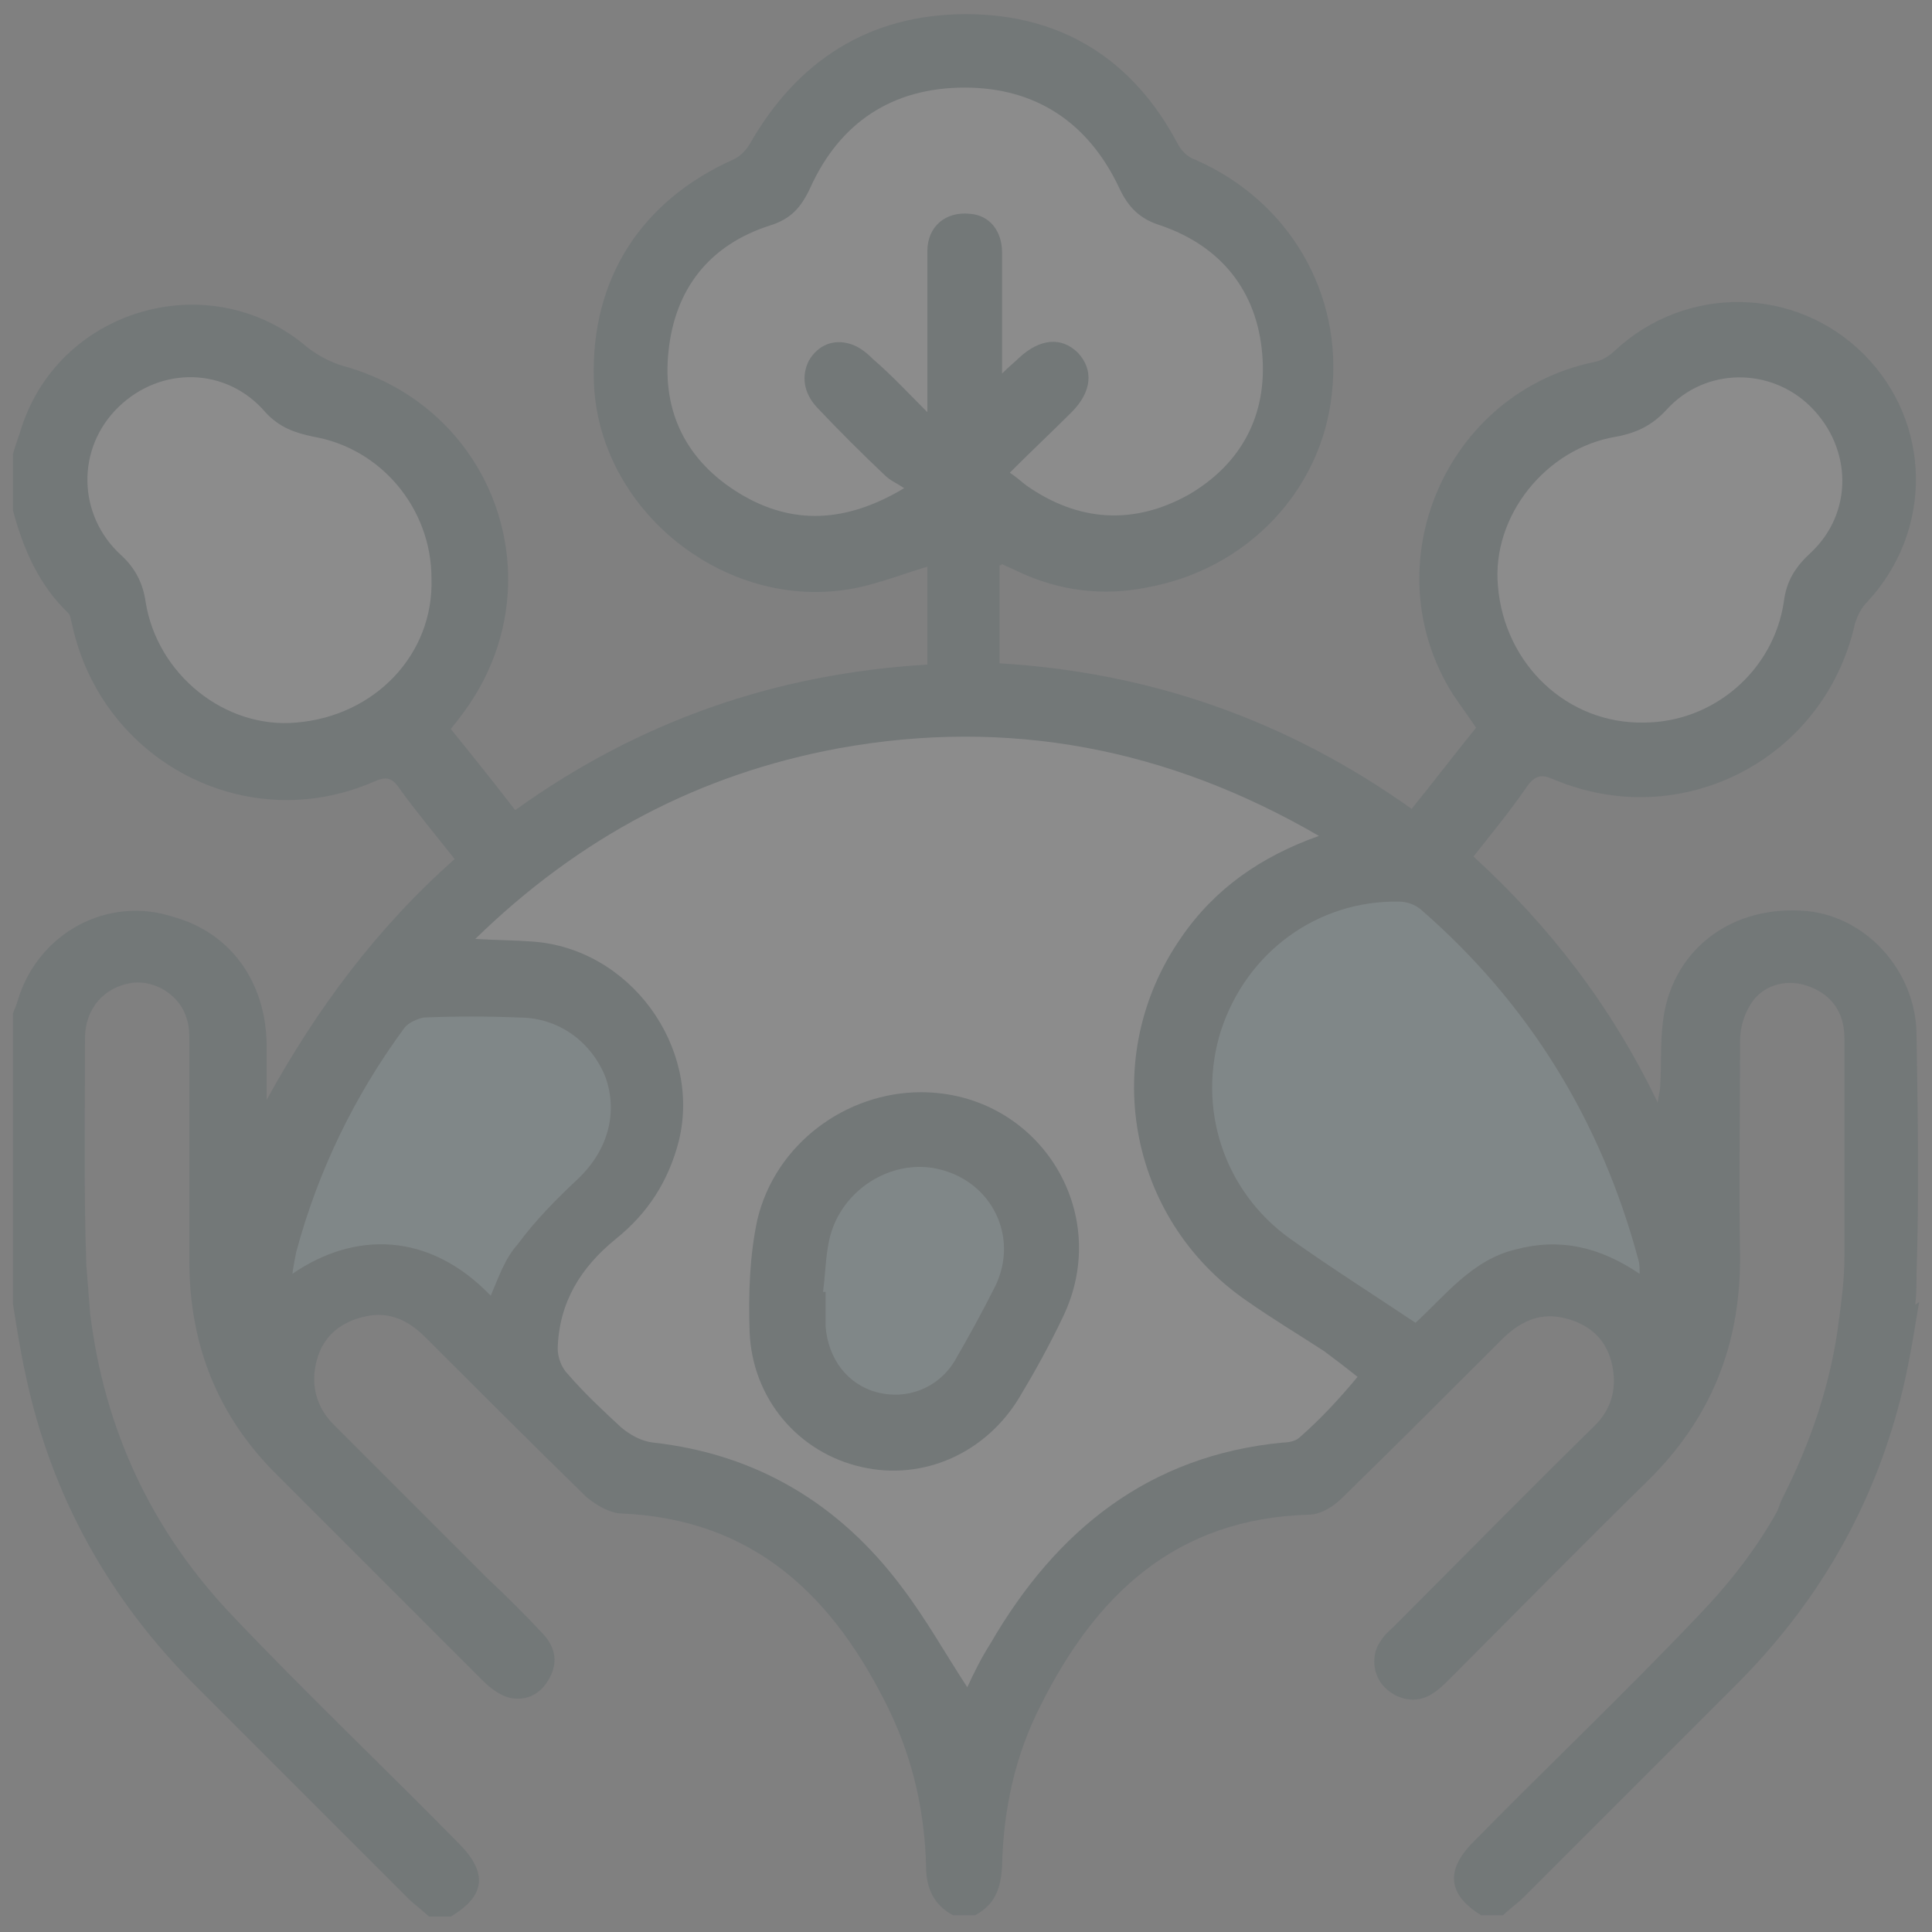 <?xml version="1.0" encoding="utf-8"?>
<!-- Generator: Adobe Illustrator 28.2.0, SVG Export Plug-In . SVG Version: 6.00 Build 0)  -->
<svg version="1.1" id="Capa_1" xmlns="http://www.w3.org/2000/svg" xmlns:xlink="http://www.w3.org/1999/xlink" x="0px" y="0px"
	 viewBox="0 0 150 150" style="enable-background:new 0 0 150 150;" xml:space="preserve">
<rect x="0" y="0" width="150" height="150" fill="#808080" stroke="none"/>
<style type="text/css">
	.st0{opacity:0.1;}
	.st1{fill:#002E36;}
	.st2{fill:#88CDD3;}
	.st3{fill:#FFFFFF;}
</style>
<g class="st0">
	<path class="st1" d="M148.7,101.3c0.1-0.8,0.1-1.6,0.1-2.4c0.2-6.2,0.1-12.3,0-18.5c0-5.1-4.1-9.5-9-9.7
		c-5.7-0.3-10.1,3.3-10.7,8.7c-0.2,1.6-0.1,3.3-0.2,4.9c0,0.3-0.1,0.6-0.2,1.3c-3.6-7.5-8.4-13.7-14.3-19.1c1.5-1.9,2.9-3.6,4.2-5.5
		c0.6-0.8,1.1-0.9,2-0.5c9.9,4.2,21-1.5,23.4-12c0.2-0.7,0.5-1.3,1-1.8c5.1-5.5,5-13.9-0.3-19.2c-5.3-5.3-13.8-5.4-19.3-0.3
		c-0.4,0.4-1,0.8-1.6,0.9c-11.6,2.4-17.3,15.8-11,25.8c0.6,0.9,1.2,1.7,1.8,2.6c-1.7,2.1-3.3,4.2-5,6.3c-9.7-6.9-20.3-10.6-32-11.3
		c0-2.6,0-5.1,0-7.6c0.1,0,0.2-0.1,0.2-0.1c0.4,0.2,0.9,0.4,1.3,0.6c3.2,1.5,6.6,1.9,10,1.2c7.7-1.4,13.5-7.5,14.3-15
		c0.9-7.8-3.3-15-10.6-18.2c-0.6-0.2-1.1-0.7-1.4-1.3C88,4.7,82.5,1.1,75,1.1c-7.5,0-13.1,3.6-16.8,10.1c-0.3,0.5-0.8,1-1.3,1.2
		c-7.1,3.2-11,9.2-10.8,17c0.2,10.3,10.5,18.4,20.6,16.2c1.8-0.4,3.6-1.1,5.3-1.6c0,2.5,0,5.1,0,7.6c-11.8,0.7-22.4,4.4-32,11.3
		c-1.7-2.2-3.3-4.2-5-6.3c0.3-0.4,0.5-0.6,0.7-0.9c7.7-9.9,3-24-9.1-27.3c-1-0.3-1.9-0.8-2.7-1.4c-7.4-6.4-19.1-3.2-22.2,6.1
		c-0.2,0.7-0.5,1.4-0.7,2.2c0,1.4,0,2.9,0,4.3c0.8,3,2,5.8,4.3,8c0.2,0.2,0.2,0.6,0.3,0.9c2.3,10.6,13.5,16.5,23.4,12.2
		c0.9-0.4,1.4-0.4,2,0.5c1.3,1.8,2.8,3.6,4.3,5.5c-6,5.3-10.7,11.6-14.6,18.7c0-1.5,0-2.9,0-4.4c-0.1-4.9-2.9-8.6-7.2-9.8
		C8.4,69.5,3,72.4,1.4,77.6C1.3,78,1.1,78.4,1,78.7c0,7.5,0,15,0,22.5c0.3,1.9,0.6,3.8,1,5.6c2,9.4,6.5,17.4,13.2,24.1
		c5.5,5.5,11,11,16.5,16.5c0.5,0.5,1.1,0.9,1.6,1.4c0.6,0,1.2,0,1.7,0c2.7-1.6,2.9-3.4,0.6-5.7c-5.8-5.9-11.8-11.6-17.5-17.6
		c-6.4-6.7-10-14.6-11.1-23.5c-0.1-1.2-0.2-2.5-0.3-3.8c-0.2-5.9-0.1-11.7-0.1-17.6c0-2.3,1.5-4,3.7-4.3c1.8-0.2,3.7,1,4.2,2.8
		c0.2,0.6,0.2,1.2,0.2,1.8c0,5.7,0,11.4,0,17c0,6.5,2.2,12.1,6.9,16.7c5.3,5.3,10.6,10.6,15.9,15.9c0.6,0.6,1.3,1.1,2,1.3
		c1.3,0.3,2.4-0.2,3.1-1.4c0.7-1.2,0.6-2.4-0.4-3.5c-1.4-1.5-2.8-2.9-4.3-4.3c-4-4-8-8-12-12c-1.4-1.4-1.8-3.2-1.3-5
		c0.5-1.9,1.9-3,3.8-3.4c1.8-0.4,3.3,0.3,4.6,1.6c4.2,4.2,8.3,8.3,12.5,12.4c0.7,0.6,1.7,1.2,2.6,1.3c10.5,0.4,16.7,6.5,21,15.4
		c1.8,3.8,2.7,7.8,2.8,12c0,1.7,0.6,3,2.1,3.8c0.6,0,1.2,0,1.7,0c1.5-0.8,2-2,2.1-3.8c0.1-4.4,1-8.6,3-12.5
		c4.3-8.6,10.5-14.5,20.8-14.8c0.9,0,1.9-0.6,2.6-1.3c4.2-4.1,8.3-8.2,12.4-12.3c1.3-1.3,2.8-2.1,4.7-1.7c1.9,0.4,3.3,1.5,3.8,3.4
		c0.5,1.9,0.1,3.7-1.4,5.1c-5.2,5.1-10.3,10.3-15.4,15.4c-0.4,0.4-0.8,0.7-1.1,1.2c-0.8,1.1-0.6,2.7,0.3,3.6c1,1,2.5,1.3,3.7,0.5
		c0.5-0.3,0.9-0.7,1.3-1.1c5.1-5.1,10.2-10.3,15.4-15.4c4.9-4.8,7.2-10.5,7.2-17.3c-0.1-5.6,0-11.3,0-16.9c0-1,0.3-2,0.8-2.8
		c0.9-1.5,2.7-2,4.3-1.5c1.9,0.6,3,2,3,4.1c0,5.7,0,11.4,0,17c0,1.6-0.2,3.2-0.4,4.7c-0.6,5-2.2,9.7-4.5,14.2
		c-0.1,0.3-0.2,0.5-0.3,0.8c-1.6,2.9-3.7,5.6-6.1,8.1c-5.7,6-11.7,11.7-17.5,17.6c-2.2,2.2-2,4.1,0.6,5.7c0.6,0,1.2,0,1.7,0
		c0.5-0.5,1.1-0.9,1.6-1.4c5.5-5.5,11-11,16.5-16.5c6.8-6.8,11.2-14.8,13.2-24.1c0.4-1.9,0.7-3.8,1-5.6L148.7,101.3z"/>
	<path class="st2" d="M38.1,100.6c-4.8-5-10.6-5-15.4-1.7c0.1-0.7,0.2-1.2,0.3-1.7c1.7-6.3,4.5-12.1,8.4-17.4c0.3-0.4,1-0.7,1.5-0.8
		c2.5-0.1,4.9-0.1,7.4,0c3.1,0,5.6,1.9,6.7,4.6c1,2.8,0.2,5.7-2.1,7.9c-1.7,1.6-3.3,3.2-4.7,5.1C39.2,97.7,38.7,99.2,38.1,100.6z"/>
	<path class="st3" d="M100.9,111.6c-0.3,0.3-0.9,0.4-1.3,0.4c-10.4,1-17.6,6.8-22.7,15.6c-0.7,1.1-1.3,2.3-1.8,3.4
		c-1.7-2.6-3.2-5.3-5.1-7.8c-4.8-6.4-11.2-10.3-19.3-11.2c-0.9-0.1-1.8-0.6-2.5-1.2c-1.4-1.3-2.8-2.6-4.1-4.1
		c-0.5-0.5-0.8-1.3-0.8-2c0.1-3.6,1.8-6.3,4.5-8.5c2.5-2,4.1-4.5,4.9-7.6c1.8-7.3-3.8-15-11.4-15.5c-1.3-0.1-2.7-0.1-4.4-0.2
		c8.1-7.9,17.4-12.8,28.2-14.8c13.2-2.4,25.6,0,37.3,6.8c-4.5,1.6-8.1,4.1-10.7,7.9c-6.4,9.2-4.2,21.8,5.1,28.2c2,1.4,4,2.6,6,3.9
		c0.8,0.6,1.6,1.2,2.6,2C103.9,108.7,102.5,110.2,100.9,111.6z"/>
	<path class="st2" d="M117.7,97c-3.4,0.8-5.5,3.6-7.8,5.7c-3.3-2.2-6.6-4.3-9.7-6.5C95,92.5,92.9,86,94.8,80c2-6.1,7.5-10.1,13.8-10
		c0.6,0,1.2,0.2,1.7,0.6c8.4,7.3,14,16.4,16.9,27.2c0.1,0.3,0.1,0.6,0.1,1.1C124.2,96.8,121.1,96.1,117.7,97z"/>
	<path class="st1" d="M71.5,84.8c-5.8,0-11.3,4-12.7,9.9c-0.6,2.8-0.7,5.8-0.6,8.7c0.2,5.2,3.8,9.4,8.7,10.5
		c4.8,1.1,9.7-1.1,12.3-5.5c1.2-2,2.3-4,3.3-6.1C86.5,94.1,80.6,84.8,71.5,84.8z"/>
	<path class="st2" d="M77.3,99.8c-1,2-2.1,4-3.2,5.9c-1.3,2.1-3.7,3-6,2.4c-2.3-0.6-3.8-2.6-4-5.1c0-0.9,0-1.8,0-2.7
		c-0.1,0-0.1,0-0.2,0c0.2-1.5,0.2-3.1,0.6-4.5c1.1-3.7,5-5.9,8.5-5C77,91.8,79.1,96,77.3,99.8z"/>
	<path class="st3" d="M125.5,33.9c1.6-0.3,2.8-0.9,3.9-2.1c3-3.3,8.1-3.3,11.2-0.2c3.2,3.2,3.3,8.2,0,11.3c-1.2,1.1-1.9,2.2-2.1,3.8
		c-0.8,5.4-5.5,9.4-10.9,9.4c-5.9,0.1-10.8-4.5-11.3-10.6C115.8,40.1,120,34.8,125.5,33.9z"/>
	<path class="st3" d="M23,56.1c-5.5,0.5-10.8-3.7-11.7-9.4c-0.2-1.4-0.8-2.6-1.9-3.6C6,40,5.9,34.8,9.2,31.6
		c3.3-3.2,8.4-3.1,11.4,0.4c1.1,1.2,2.3,1.6,3.7,1.9c5.3,0.9,9.2,5.6,9.2,11C33.7,50.8,29.1,55.6,23,56.1z"/>
	<path class="st3" d="M63.4,31.6c1.7,1.8,3.5,3.6,5.3,5.3c0.4,0.4,0.9,0.6,1.5,1c-4.5,2.7-8.7,2.9-12.8,0.4c-4.1-2.5-6-6.3-5.5-11
		c0.5-4.9,3.2-8.3,7.9-9.8c1.6-0.5,2.4-1.4,3.1-2.9c2.3-5.1,6.4-7.8,12-7.8c5.5,0,9.6,2.7,12,7.8c0.7,1.5,1.6,2.4,3.2,2.9
		c4.7,1.6,7.5,5.1,7.9,10c0.4,4.7-1.6,8.5-5.7,10.9c-4.3,2.4-8.6,2.1-12.6-0.7c-0.4-0.3-0.7-0.6-1.3-1c1.7-1.7,3.3-3.2,4.8-4.7
		c1.6-1.6,1.7-3.3,0.5-4.6c-1.3-1.3-3-1.1-4.6,0.4c-0.3,0.3-0.7,0.6-1.3,1.2c0-3.3,0-6.4,0-9.4c0-1.7-1-2.9-2.5-3
		c-1.9-0.2-3.3,1-3.3,2.9c0,4,0,8.1,0,12.5c-1.5-1.5-2.8-2.9-4.2-4.1c-0.5-0.5-1.1-1-1.8-1.2c-1.3-0.4-2.5,0.1-3.2,1.3
		C62.2,29.2,62.4,30.5,63.4,31.6z"/>
</g>
</svg>
